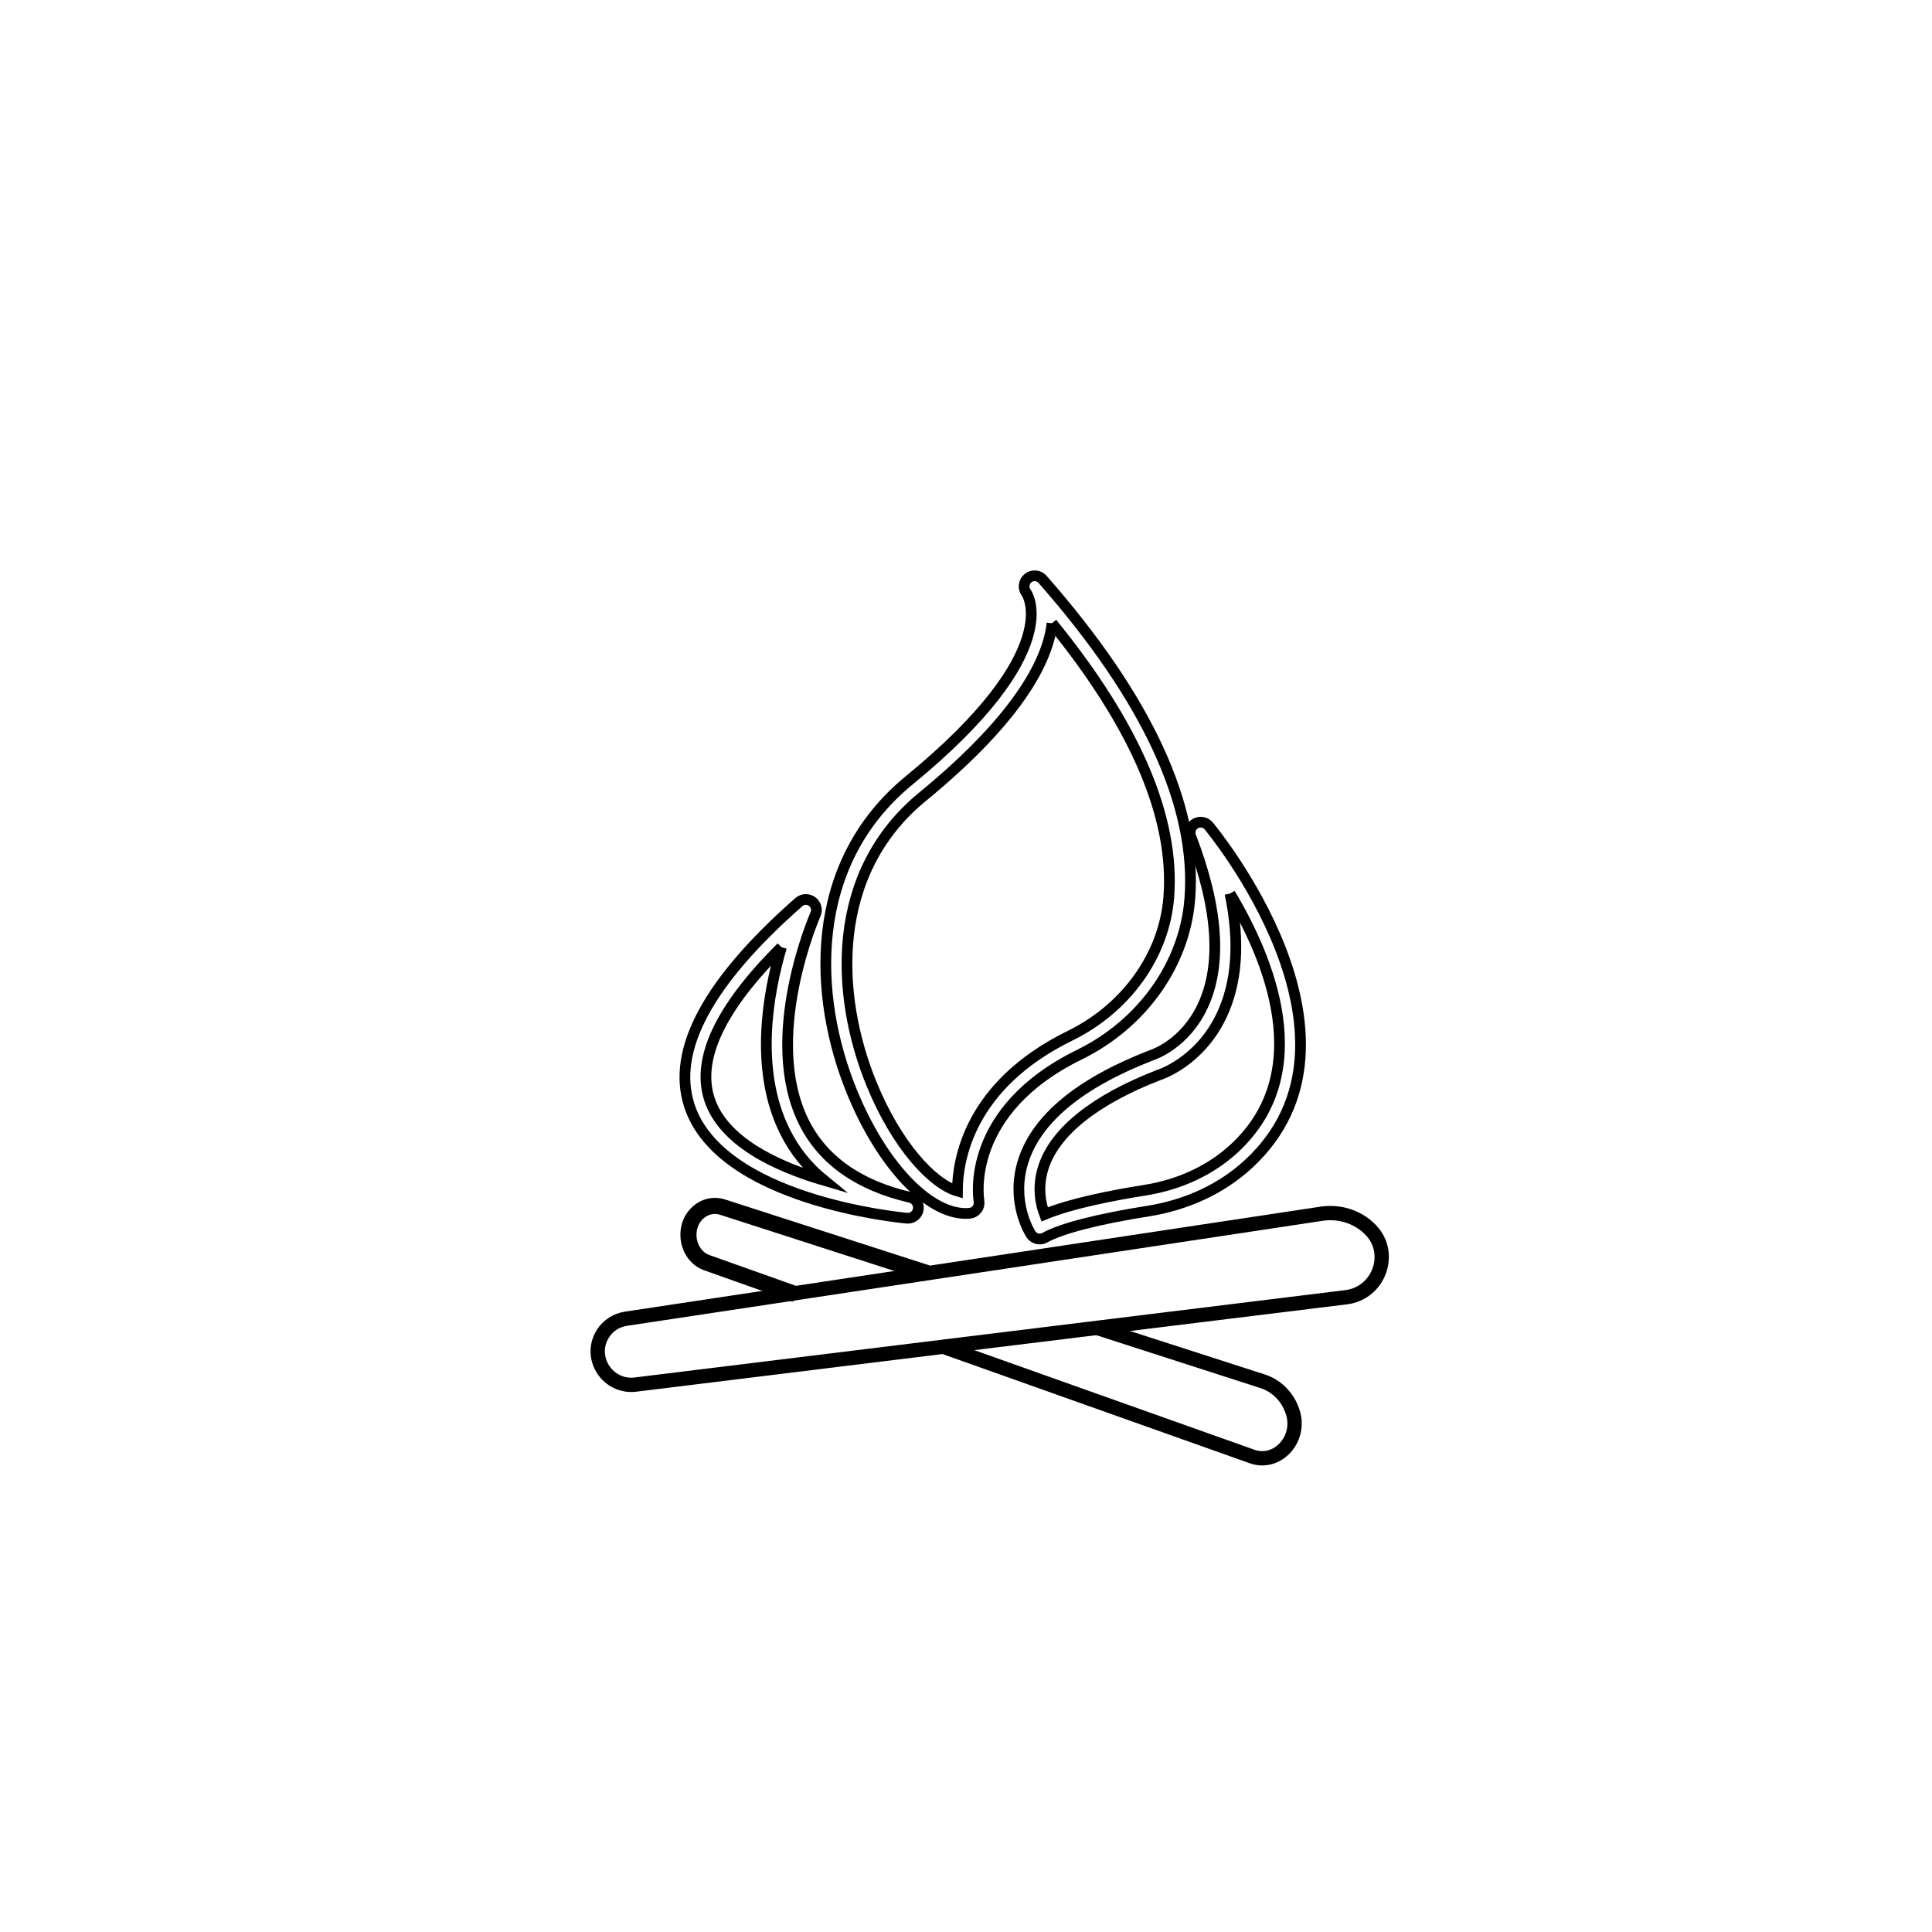 <svg xmlns="http://www.w3.org/2000/svg" id="Camada_1" data-name="Camada 1" viewBox="0 0 1080 1080"><defs><style>      .cls-1 {        stroke-width: 6px;      }      .cls-1, .cls-2, .cls-3 {        fill: none;        stroke: #000;        stroke-miterlimit: 10;      }      .cls-2 {        stroke-width: 8px;      }      .cls-3 {        stroke-width: 9px;      }    </style></defs><path class="cls-1" d="M588.1,348.38c-2.06,19-16.4,51.1-72.39,96.99-52,42.61-48.84,110.84-28.55,160.49,14.09,34.45,34.04,55.85,48.03,59.95,.04-17.05,6.34-59.07,62.99-86.84,31.52-15.45,52.66-45.12,55.18-77.43,3.45-44.27-18.49-95.73-65.27-153.17m-48.24,329.96c-21.2,0-47.04-27.45-63.62-68.01-21.89-53.54-24.98-127.39,31.99-174.08,88.37-72.43,65.73-104.53,65.49-104.84-1.91-2.53-1.53-6.18,.93-8.18,2.46-2.01,6.02-1.77,8.12,.61,58.69,66.71,86.4,126.81,82.36,178.63-2.85,36.45-26.51,69.83-61.75,87.11-63.87,31.31-56.45,79.73-56.1,81.78,.27,1.62-.14,3.3-1.14,4.6-1,1.3-2.51,2.14-4.15,2.29-.7,.07-1.41,.1-2.13,.1"></path><path class="cls-1" d="M436.83,529.47c-34.08,33.88-47.62,62.4-40.27,84.94,7.73,23.7,37.29,37.55,64.03,45.4-9.21-7.5-16.5-16.61-21.81-27.28-17.22-34.6-9.54-77.23-1.94-103.07m70.66,151.53c-.18,0-.35,0-.53-.02-4.25-.38-104.33-9.96-121.61-62.9-10.11-30.98,10.49-69.27,61.22-113.79,2.08-1.83,5.15-1.96,7.39-.32,2.23,1.64,3.02,4.62,1.89,7.15-.31,.68-30.1,68.81-6.48,116.19,10.57,21.22,30.57,35.36,59.45,42.05,3.02,.7,4.98,3.61,4.49,6.68-.46,2.88-2.95,4.97-5.82,4.97"></path><path class="cls-1" d="M687.57,499.51c5.64,27.08,4.01,50.05-4.9,68.56-12.26,25.46-33.88,32.54-34.79,32.83-35.54,13.73-57.96,31.52-64.5,51.3-3.81,11.52-1.53,21.23,.56,26.67,14.44-6.08,37.81-10.64,56-13.52,19.67-3.12,37.06-11.29,50.29-23.63,45.36-42.31,19.46-105.22-2.65-142.21m-106.36,193.11c-1.94,0-3.83-.96-4.96-2.69-.48-.74-11.59-18.28-4.18-41.14,7.69-23.71,31.88-43.56,71.9-59.01,1.05-.35,18.26-6.19,28.2-27.1,11.02-23.2,8.83-55.18-6.51-95.07-1.03-2.69,.02-5.73,2.5-7.19,2.48-1.47,5.65-.93,7.51,1.27,.99,1.18,98.14,118.2,22.59,188.67-14.96,13.95-34.49,23.16-56.49,26.65-28.05,4.44-48.54,9.72-57.69,14.86-.91,.51-1.9,.75-2.88,.75"></path><path class="cls-2" d="M752.53,725.16l-397.29,48.83c-15.35,1.89-26.42-14.69-18.5-27.97,.11-.18,.21-.35,.32-.53,2.84-4.52,7.58-7.51,12.86-8.31l388.8-58.69c9.69-1.46,19.64,1.44,26.69,8.25,.31,.3,.61,.6,.91,.91,12.65,13.21,4.35,35.28-13.8,37.51Z"></path><path class="cls-2" d="M613.19,742.28l92.65,29.87c7.52,2.43,13.75,8.41,16.54,16.41,.13,.34,.24,.69,.35,1.05,4.68,15.13-8.86,29.54-22.78,24.59l-172.65-61.37h-.01"></path><path class="cls-3" d="M443.49,723.05h-.01l-48.26-17.16c-11.77-4.18-14.15-21.4-3.88-28.98,.13-.11,.27-.2,.41-.3,3.6-2.53,8.06-3.14,12.16-1.82l114.56,36.94"></path></svg>
